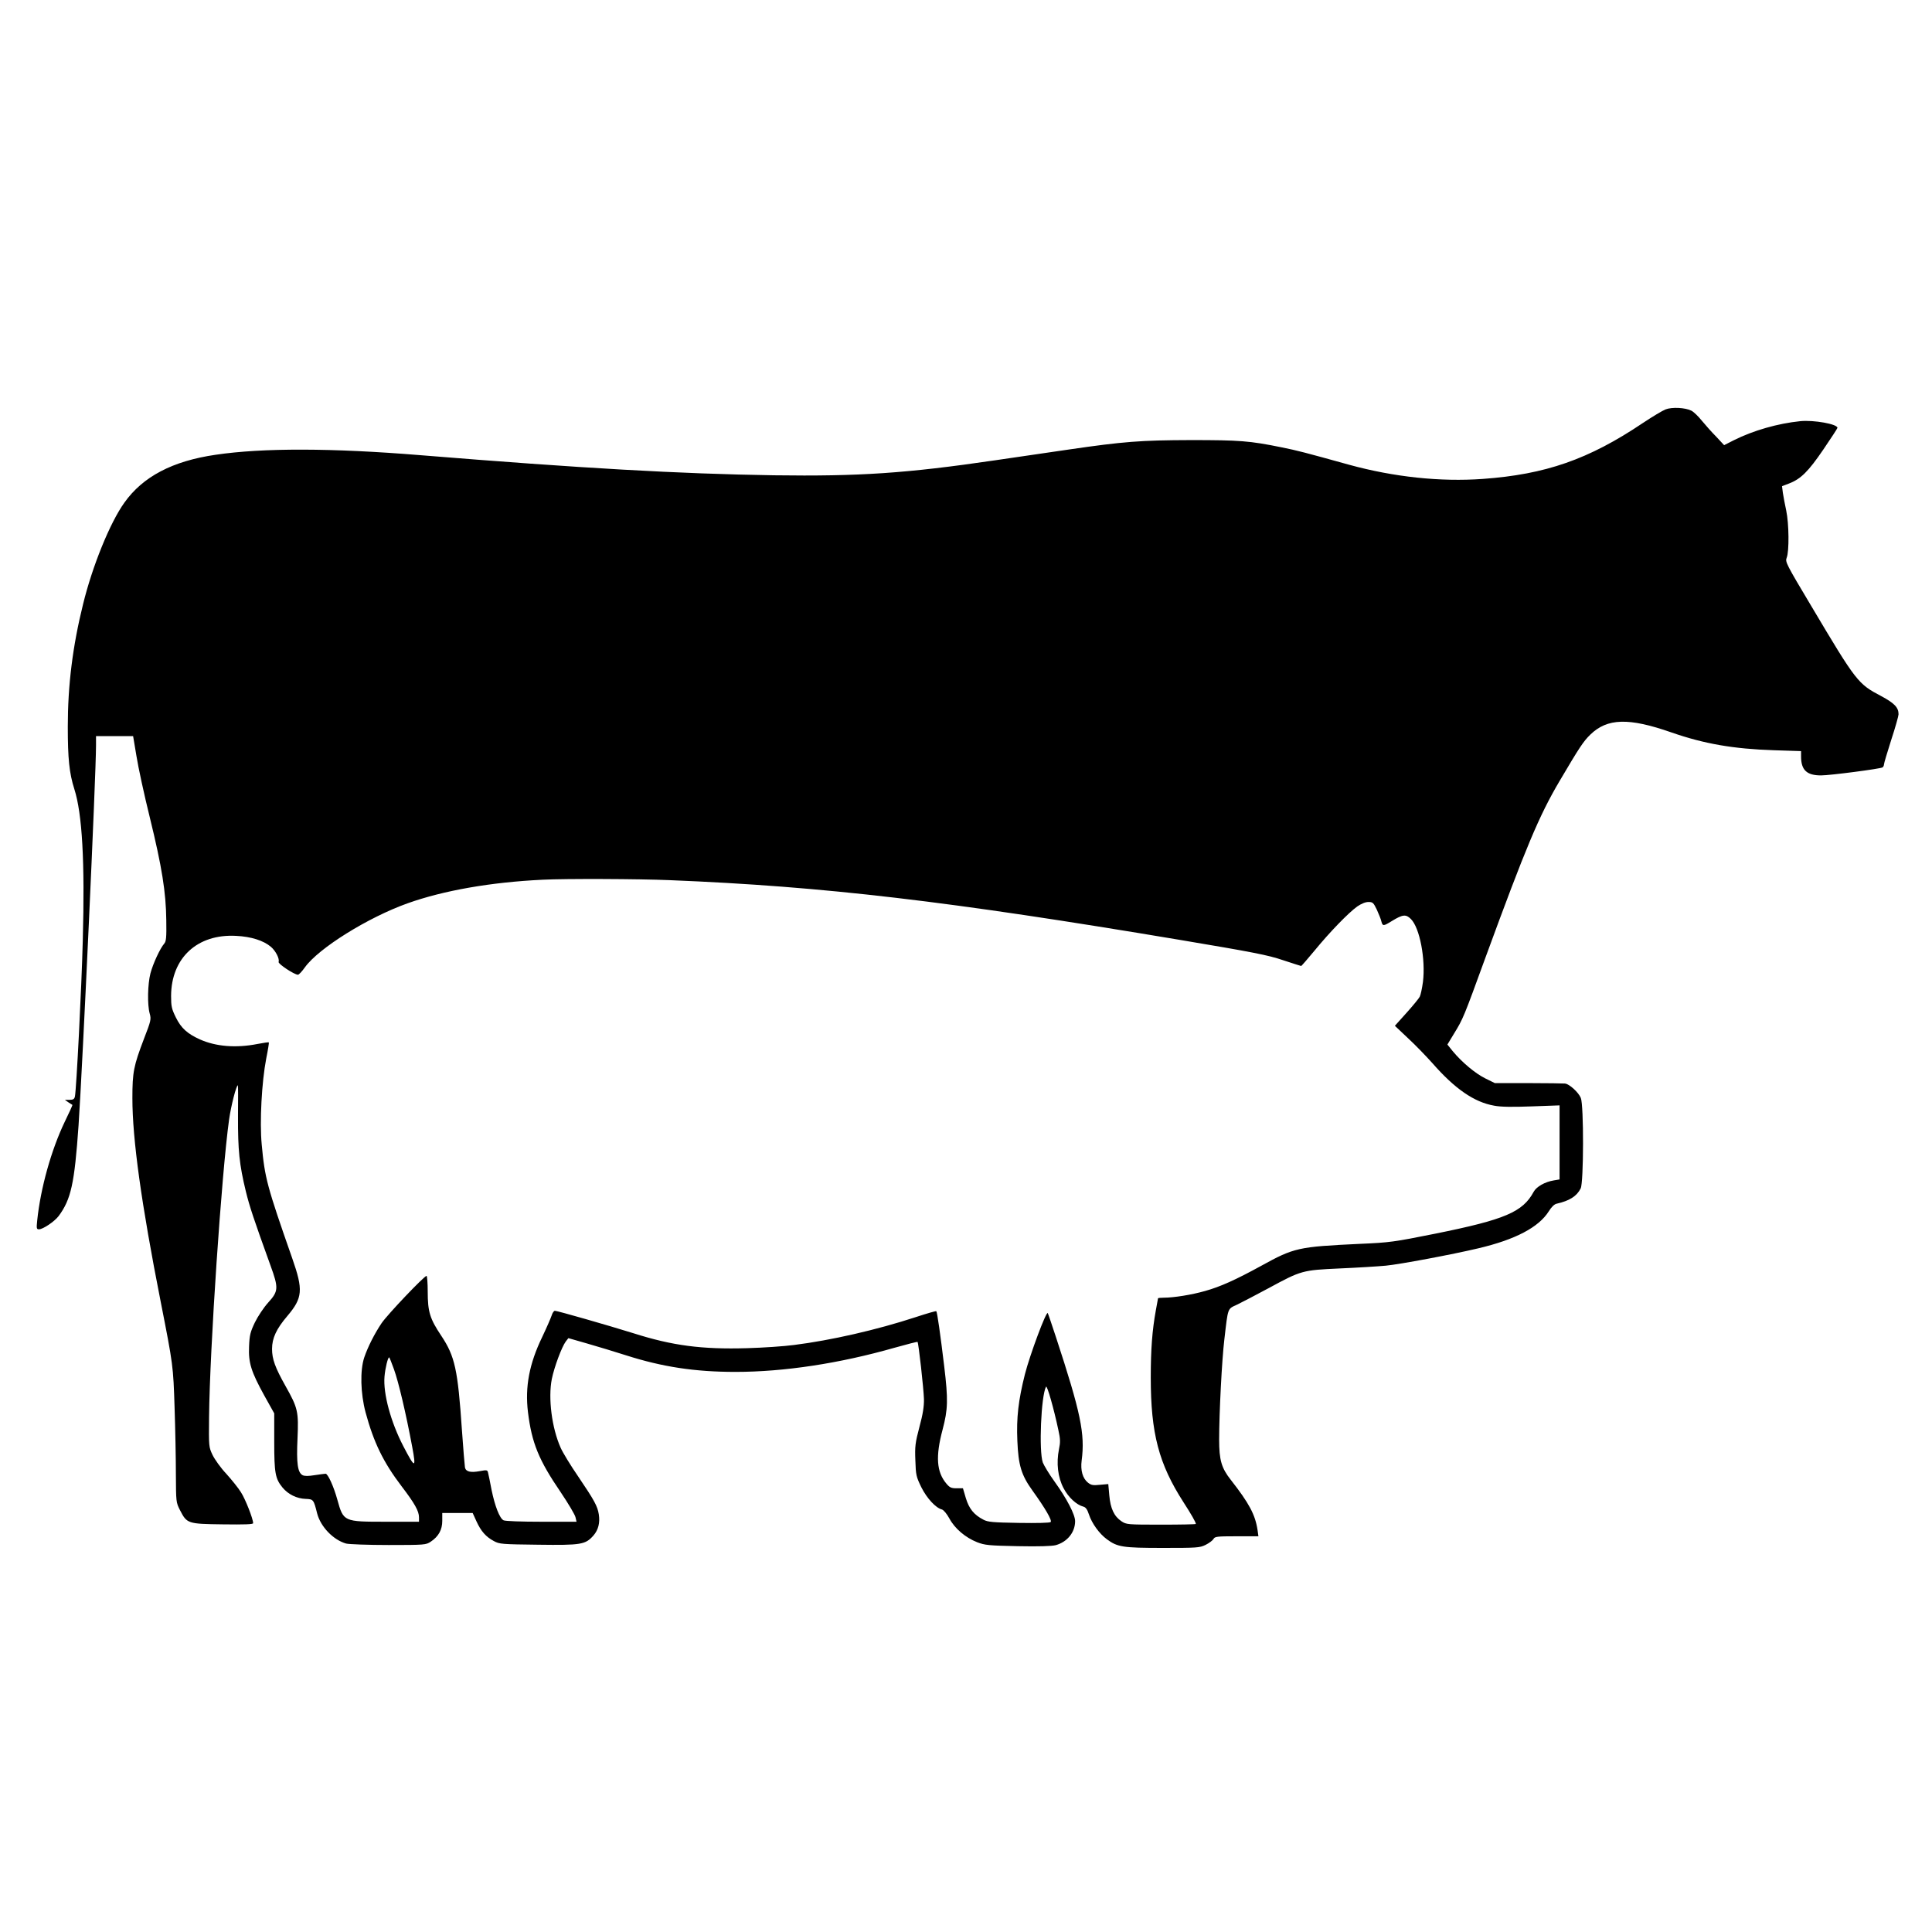 <?xml version="1.0" standalone="no"?>
<!DOCTYPE svg PUBLIC "-//W3C//DTD SVG 20010904//EN"
 "http://www.w3.org/TR/2001/REC-SVG-20010904/DTD/svg10.dtd">
<svg version="1.0" xmlns="http://www.w3.org/2000/svg"
 width="1328pt" height="1328pt" viewBox="0 0 1328 1328"
 preserveAspectRatio="xMidYMid meet">
<g transform="translate(0,1328) scale(0.1,-0.1)"
fill="#000000" stroke="none">
<path d="M11449 10466 c-21 -8 -91 -50 -157 -94 -372 -250 -669 -353 -1100
-384 -292 -21 -610 13 -917 97 -310 86 -356 98 -465 120 -221 45 -290 50 -625
50 -344 -1 -462 -10 -839 -65 -110 -16 -338 -49 -506 -74 -613 -90 -936 -111
-1520 -103 -650 10 -1318 48 -2428 138 -611 50 -1086 51 -1410 3 -296 -43
-500 -150 -627 -329 -99 -138 -220 -436 -284 -698 -72 -290 -105 -559 -105
-842 0 -219 10 -319 45 -429 54 -169 73 -497 58 -1041 -8 -322 -44 -1024 -54
-1072 -4 -18 -12 -23 -37 -23 l-32 0 24 -17 c14 -9 26 -17 28 -18 1 -1 -22
-53 -53 -116 -93 -194 -166 -456 -189 -676 -6 -57 -5 -63 12 -63 27 0 106 53
135 91 85 115 109 222 137 624 28 417 120 2404 120 2613 l0 62 128 0 127 0 23
-137 c12 -76 53 -266 92 -423 83 -339 111 -513 113 -706 2 -119 -1 -145 -14
-160 -28 -32 -77 -137 -95 -205 -19 -74 -22 -215 -5 -276 11 -39 9 -49 -40
-175 -70 -184 -79 -227 -79 -406 0 -282 61 -723 195 -1402 85 -432 86 -440 95
-725 5 -148 9 -356 9 -461 1 -187 1 -191 28 -244 48 -93 52 -95 294 -98 150
-2 209 0 209 8 0 30 -54 167 -84 213 -18 29 -63 85 -100 126 -38 40 -80 99
-95 130 -26 55 -26 58 -24 261 5 469 86 1674 138 2047 13 91 49 233 60 233 2
0 2 -96 1 -212 -1 -234 9 -333 54 -518 26 -105 52 -184 169 -508 57 -156 55
-178 -15 -255 -31 -34 -72 -96 -92 -137 -31 -65 -37 -87 -40 -165 -5 -113 14
-173 106 -340 l67 -120 0 -195 c0 -215 7 -254 57 -315 39 -47 98 -76 159 -78
53 -2 55 -4 79 -100 24 -92 111 -182 199 -207 20 -5 151 -10 292 -10 250 0
257 1 290 23 54 36 79 82 79 143 l0 54 104 0 105 0 26 -57 c31 -68 65 -107
120 -136 38 -21 56 -22 304 -25 297 -4 325 1 380 63 34 39 46 88 37 146 -9 56
-30 95 -141 259 -53 77 -107 166 -121 198 -61 136 -87 341 -61 473 17 83 68
220 96 258 l18 23 129 -37 c71 -20 191 -57 267 -81 250 -80 474 -114 752 -114
334 0 716 58 1094 166 85 24 156 42 158 40 7 -7 42 -322 44 -393 1 -49 -7
-103 -31 -191 -29 -110 -32 -135 -28 -231 3 -100 6 -112 41 -184 38 -76 99
-142 142 -153 11 -3 33 -29 51 -62 37 -69 110 -131 191 -163 52 -20 79 -23
278 -27 146 -3 234 0 262 7 79 22 133 88 133 165 0 45 -57 155 -142 273 -37
51 -72 110 -80 130 -28 79 -12 458 22 521 7 14 54 -151 85 -298 14 -62 14 -85
4 -132 -19 -95 -8 -193 32 -268 33 -63 89 -114 135 -126 17 -4 28 -20 39 -54
21 -63 72 -133 124 -171 72 -53 108 -59 384 -59 234 0 254 1 294 21 24 12 48
30 54 40 9 17 22 19 159 19 l150 0 -6 43 c-16 106 -58 184 -184 345 -64 81
-80 136 -80 276 0 182 19 552 36 691 26 222 20 206 89 238 33 16 130 67 216
113 225 122 231 123 488 135 119 5 261 14 316 19 96 9 458 77 635 119 256 60
417 145 486 255 18 29 38 49 54 52 88 20 138 51 165 105 21 39 22 573 1 622
-16 39 -79 96 -109 99 -12 1 -125 3 -252 3 l-230 0 -65 32 c-69 34 -161 111
-224 187 l-37 46 46 76 c62 101 66 111 216 523 277 756 368 974 510 1214 138
234 163 271 210 317 117 114 265 118 559 15 224 -78 426 -113 703 -122 l187
-6 0 -37 c0 -93 39 -130 137 -130 63 0 406 45 423 55 5 3 10 13 10 21 0 8 23
84 50 169 28 85 50 164 50 175 0 47 -28 76 -119 125 -160 84 -171 98 -479 616
-175 293 -182 307 -171 335 18 43 16 235 -3 324 -9 41 -19 96 -23 121 l-6 47
47 18 c82 31 134 83 237 234 53 78 97 145 97 149 0 26 -162 55 -255 46 -156
-16 -323 -64 -457 -131 l-67 -34 -54 58 c-31 31 -75 81 -99 110 -24 30 -56 61
-72 69 -41 21 -133 26 -177 9z m-6844 -3236 c1059 -43 1916 -144 3502 -410
506 -85 610 -105 712 -140 67 -22 123 -40 125 -40 2 0 44 48 92 106 104 127
232 259 293 303 28 19 56 31 77 31 30 0 35 -5 58 -53 13 -29 28 -65 31 -80 9
-34 14 -34 72 2 75 46 97 48 131 14 61 -60 102 -277 83 -432 -6 -45 -16 -91
-22 -102 -6 -12 -47 -62 -91 -111 l-80 -89 91 -86 c50 -46 125 -124 167 -171
154 -176 287 -268 424 -292 45 -9 125 -10 258 -5 l192 7 0 -255 0 -254 -41 -7
c-60 -10 -118 -43 -137 -78 -75 -139 -196 -191 -677 -288 -285 -57 -311 -61
-520 -70 -422 -20 -449 -26 -676 -151 -177 -97 -282 -144 -386 -173 -91 -26
-215 -46 -284 -46 -21 0 -39 -2 -39 -4 0 -2 -7 -39 -15 -82 -25 -138 -35 -268
-35 -463 0 -383 55 -593 225 -857 53 -82 85 -138 85 -149 0 -3 -107 -5 -239
-5 -231 0 -239 1 -272 23 -51 34 -76 88 -84 178 l-7 78 -57 -5 c-48 -5 -60 -3
-83 15 -36 29 -52 84 -43 152 24 183 -6 328 -177 849 -28 85 -53 159 -56 164
-10 17 -123 -287 -157 -420 -45 -179 -59 -298 -52 -458 7 -168 27 -235 104
-342 88 -122 136 -205 125 -216 -6 -6 -94 -8 -218 -6 -181 3 -214 6 -244 22
-66 34 -99 76 -121 148 l-20 68 -44 0 c-36 0 -47 5 -69 31 -69 81 -76 188 -27
372 37 140 39 205 11 437 -26 216 -48 371 -54 377 -2 3 -67 -16 -143 -41 -266
-87 -580 -159 -835 -191 -68 -9 -213 -19 -323 -22 -311 -9 -512 17 -782 103
-173 54 -522 154 -539 154 -7 0 -17 -15 -22 -32 -6 -18 -35 -85 -65 -148 -89
-184 -119 -343 -98 -516 26 -212 74 -330 225 -551 53 -79 99 -156 102 -173 l7
-30 -242 0 c-136 0 -250 4 -260 10 -27 14 -59 97 -82 208 -10 53 -21 107 -24
118 -4 20 -8 21 -56 12 -65 -12 -97 -4 -103 25 -2 12 -12 128 -21 259 -28 413
-48 505 -141 645 -79 118 -94 166 -94 305 0 59 -4 108 -8 108 -16 0 -269 -266
-309 -325 -49 -73 -94 -162 -119 -235 -30 -89 -26 -248 9 -379 56 -206 121
-341 248 -508 90 -118 119 -170 119 -213 l0 -30 -227 0 c-291 0 -292 0 -334
151 -25 91 -65 179 -81 179 -7 0 -41 -5 -76 -10 -43 -7 -68 -7 -82 0 -34 18
-43 81 -35 252 8 185 3 209 -82 360 -72 128 -93 186 -93 256 0 74 30 138 105
226 106 125 110 179 34 396 -174 497 -189 553 -210 783 -15 156 0 430 31 591
12 59 20 110 18 111 -2 2 -37 -3 -78 -11 -147 -29 -285 -18 -395 31 -87 39
-130 78 -166 151 -29 59 -33 76 -33 148 1 262 181 428 448 413 102 -5 187 -32
238 -75 33 -28 61 -83 53 -104 -5 -13 108 -88 133 -88 7 0 28 23 48 51 95 132
434 343 706 440 247 88 572 145 928 162 160 8 656 6 875 -3z m-1897 -3362 c31
-85 83 -306 125 -531 29 -154 20 -153 -60 1 -87 167 -140 363 -130 480 5 58
23 132 32 132 2 0 17 -37 33 -82z"/>
</g>
</svg>
